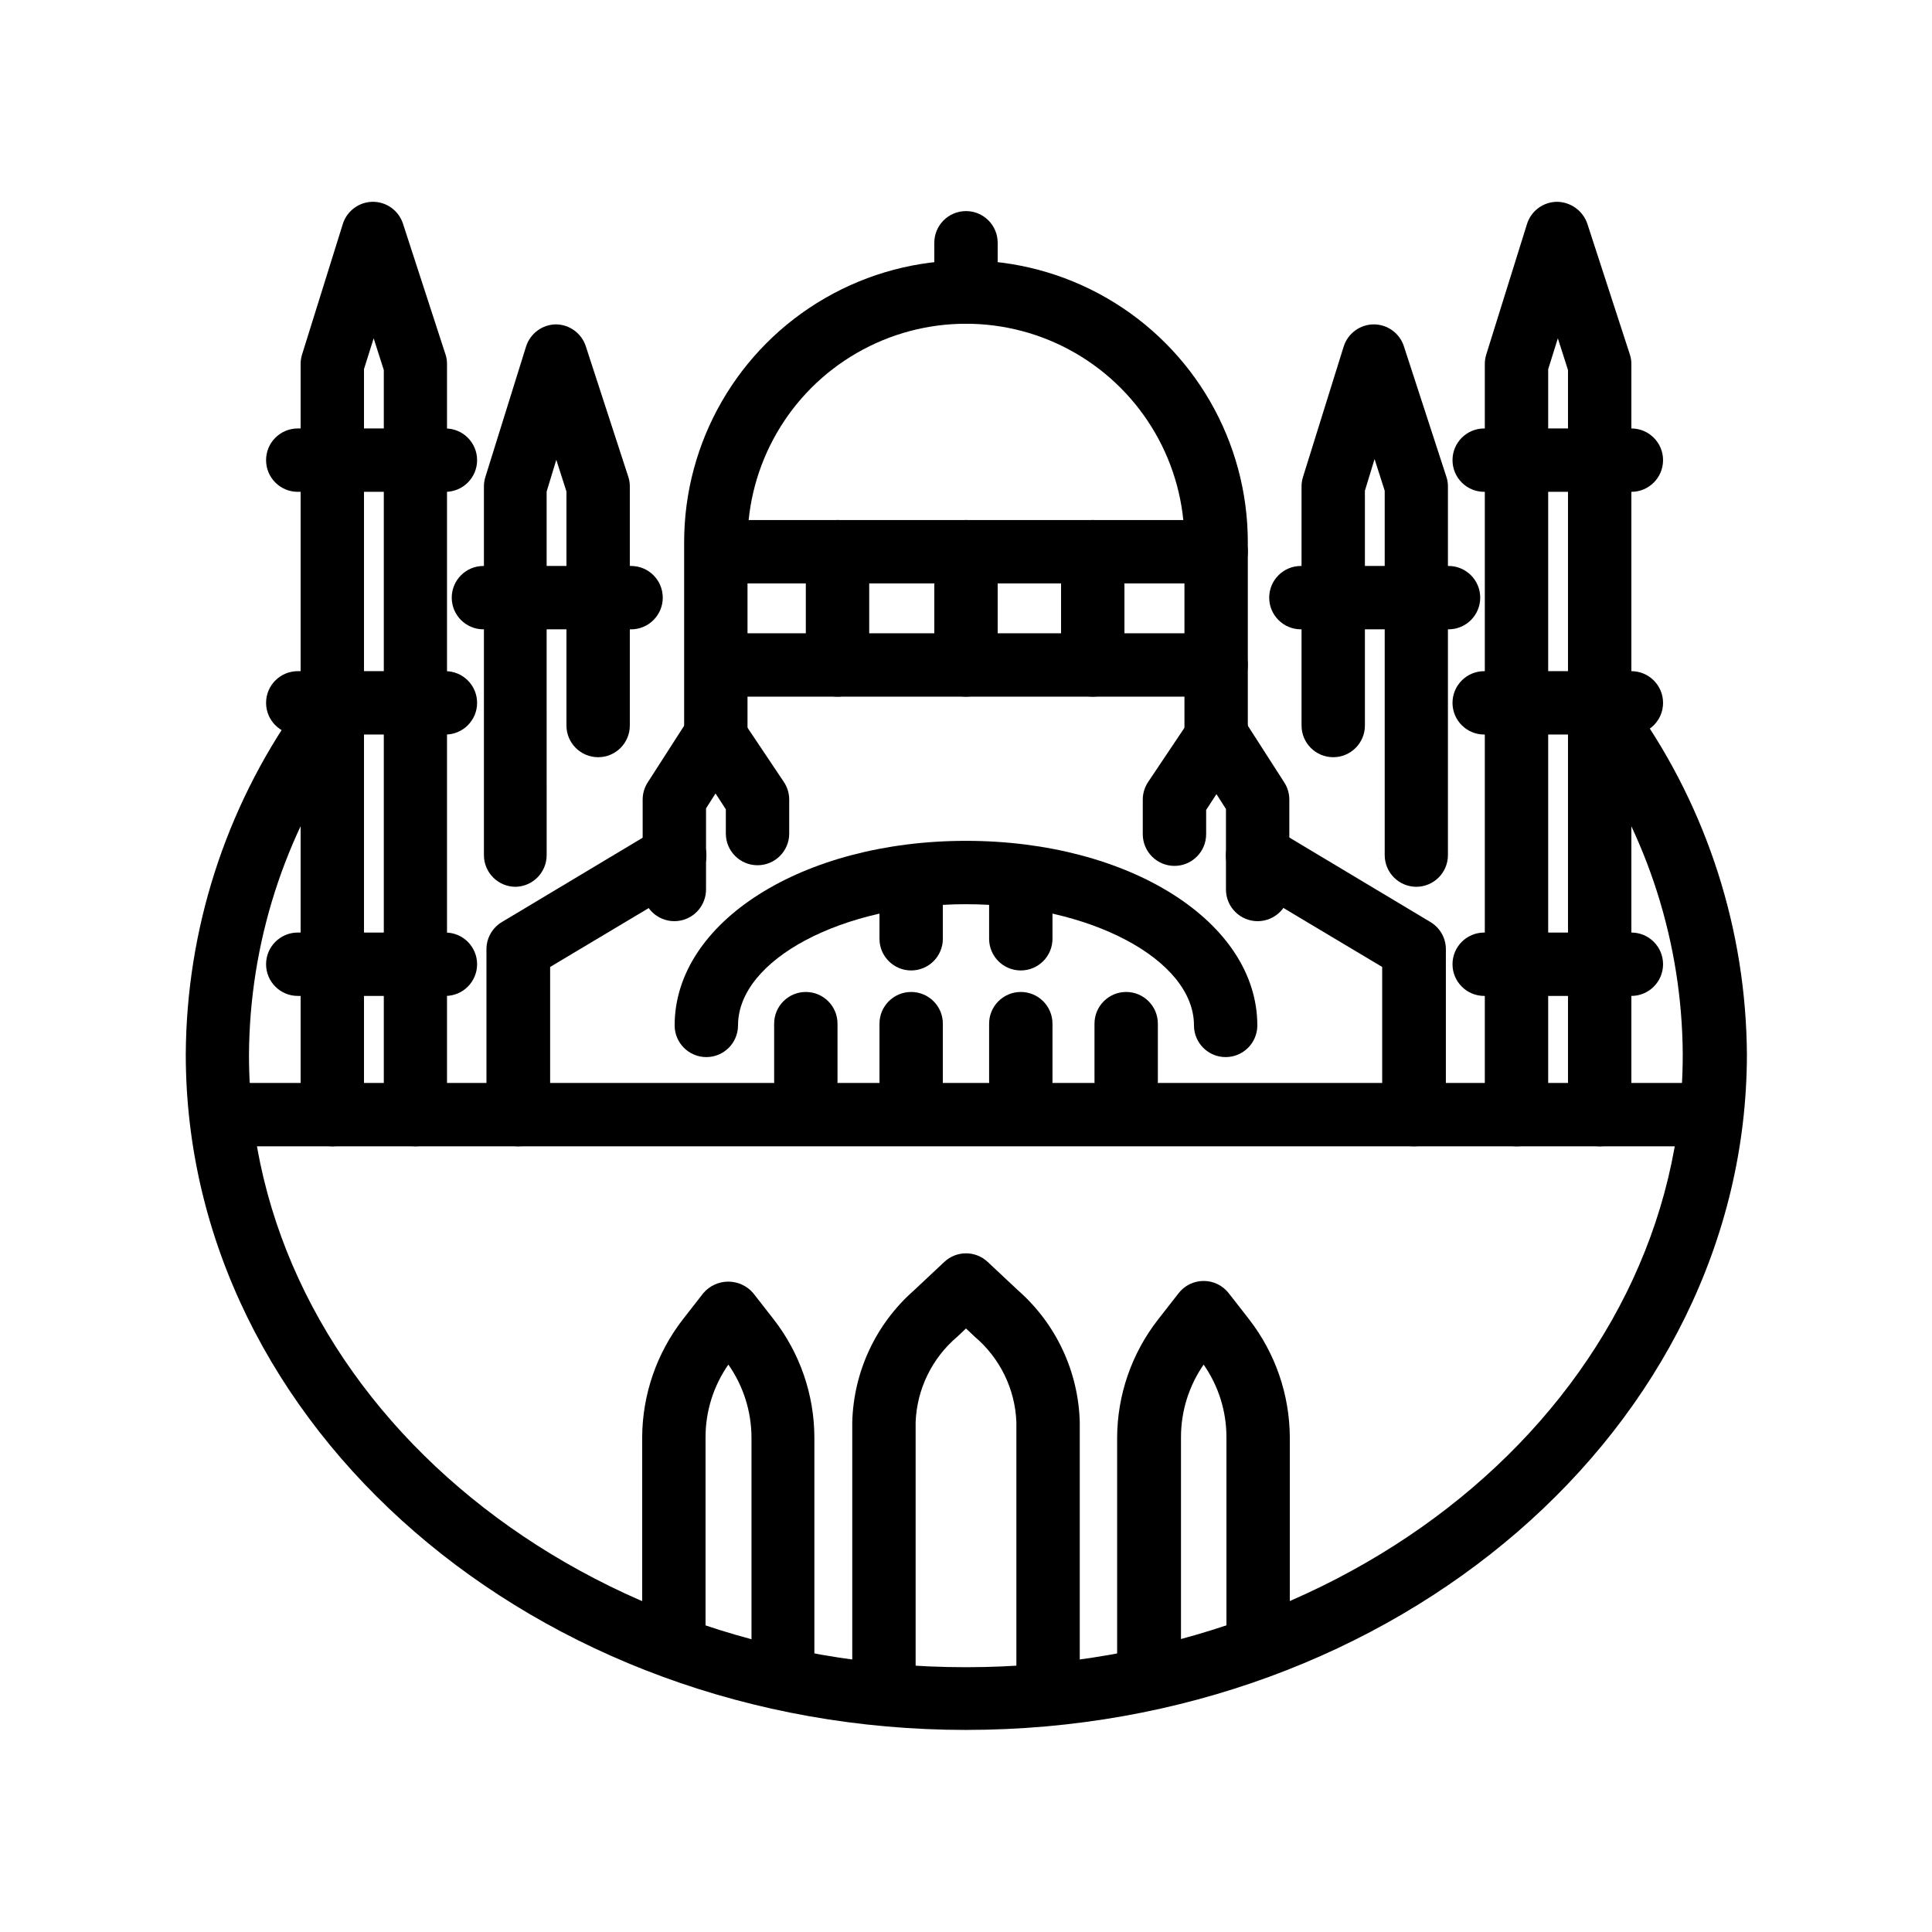 <?xml version="1.0" encoding="UTF-8"?>
<!-- Uploaded to: SVG Repo, www.svgrepo.com, Generator: SVG Repo Mixer Tools -->
<svg fill="#000000" width="800px" height="800px" version="1.1" viewBox="144 144 512 512" xmlns="http://www.w3.org/2000/svg">
 <g>
  <path d="m400 602.45c-113.99 0-206.77-80.359-206.77-179.06 0.18-32.902 10.438-64.961 29.391-91.859 2.812-3.356 7.731-3.988 11.297-1.449 3.57 2.535 4.59 7.387 2.348 11.148-16.953 24.121-26.125 52.848-26.285 82.328 0 89.469 85.227 162.27 189.98 162.27s189.98-72.801 189.98-162.27h0.004c-0.133-29.473-9.273-58.199-26.195-82.328-2.644-3.816-1.695-9.051 2.117-11.695 3.816-2.641 9.051-1.691 11.695 2.121 18.953 26.914 29.207 58.984 29.387 91.902-0.168 98.539-92.953 178.89-206.94 178.89z"/>
  <path d="m597.32 447.78h-394.65c-4.637 0-8.395-3.762-8.395-8.398 0-4.637 3.758-8.395 8.395-8.395h394.65c4.637 0 8.398 3.758 8.398 8.395 0 4.637-3.762 8.398-8.398 8.398z"/>
  <path d="m468.81 424.14c-4.637 0-8.395-3.762-8.395-8.398 0-17.422-27.668-32.117-60.414-32.117s-60.414 14.695-60.414 32.117h-0.004c0 4.637-3.758 8.398-8.395 8.398s-8.398-3.762-8.398-8.398c0-27.414 33.922-48.91 77.207-48.91s77.207 21.496 77.207 48.91h0.004c0 2.227-0.883 4.363-2.461 5.938-1.574 1.574-3.707 2.461-5.938 2.461z"/>
  <path d="m281.31 447.78c-4.637 0-8.395-3.762-8.395-8.398v-43.914c0.031-2.969 1.629-5.695 4.195-7.18l41.355-24.77c3.988-2.391 9.156-1.094 11.547 2.894 2.387 3.988 1.09 9.16-2.898 11.547l-37.324 22.293v39.129c0 2.242-0.895 4.391-2.488 5.969s-3.75 2.453-5.992 2.43z"/>
  <path d="m322.71 388.12c-4.641 0-8.398-3.758-8.398-8.398v-23.805c-0.004-1.621 0.465-3.211 1.344-4.574l10.789-16.793c1.535-2.363 4.152-3.797 6.969-3.82 2.812 0.016 5.438 1.395 7.055 3.691l11.25 16.793v0.004c0.938 1.387 1.434 3.027 1.43 4.699v8.984c0 4.641-3.758 8.398-8.398 8.398-4.637 0-8.395-3.758-8.395-8.398v-6.422l-2.731-4.199-2.519 3.945v21.328c0.047 2.258-0.82 4.438-2.398 6.047-1.578 1.613-3.742 2.519-5.996 2.519z"/>
  <path d="m518.69 447.78c-4.637 0-8.398-3.762-8.398-8.398v-39.129l-37.324-22.293h0.004c-3.988-2.387-5.285-7.559-2.898-11.547 2.387-3.988 7.559-5.285 11.547-2.894l41.355 24.77h-0.004c2.57 1.484 4.168 4.211 4.199 7.18v43.914c0 2.242-0.895 4.391-2.488 5.969s-3.75 2.453-5.992 2.43z"/>
  <path d="m477.29 388.12c-4.641 0-8.398-3.758-8.398-8.398v-21.328l-2.519-3.945-2.731 4.199v6.422c0 4.641-3.758 8.398-8.395 8.398s-8.398-3.758-8.398-8.398v-9.152c-0.004-1.672 0.496-3.312 1.43-4.699l11.25-16.793v-0.004c1.582-2.336 4.231-3.727 7.055-3.691 2.816 0.023 5.434 1.457 6.969 3.82l10.789 16.793c0.883 1.363 1.348 2.953 1.344 4.574v23.805c0 2.227-0.883 4.363-2.457 5.938-1.578 1.574-3.711 2.461-5.938 2.461z"/>
  <path d="m385.47 401.18c-4.637 0-8.398-3.762-8.398-8.398v-15.281c0-4.637 3.762-8.398 8.398-8.398 4.637 0 8.395 3.762 8.395 8.398v15.281c0 2.227-0.883 4.363-2.457 5.938-1.574 1.574-3.711 2.461-5.938 2.461z"/>
  <path d="m414.52 401.18c-4.637 0-8.395-3.762-8.395-8.398v-15.281c0-4.637 3.758-8.398 8.395-8.398 4.641 0 8.398 3.762 8.398 8.398v15.281c0 2.227-0.883 4.363-2.461 5.938-1.574 1.574-3.707 2.461-5.938 2.461z"/>
  <path d="m385.47 438.96c-4.637 0-8.398-3.762-8.398-8.398v-15.281c0-4.637 3.762-8.398 8.398-8.398 4.637 0 8.395 3.762 8.395 8.398v15.281c0 2.227-0.883 4.363-2.457 5.938-1.574 1.574-3.711 2.461-5.938 2.461z"/>
  <path d="m414.52 438.96c-4.637 0-8.395-3.762-8.395-8.398v-15.281c0-4.637 3.758-8.398 8.395-8.398 4.641 0 8.398 3.762 8.398 8.398v15.281c0 2.227-0.883 4.363-2.461 5.938-1.574 1.574-3.707 2.461-5.938 2.461z"/>
  <path d="m357.55 438.96c-4.637 0-8.395-3.762-8.395-8.398v-15.281c0-4.637 3.758-8.398 8.395-8.398 4.641 0 8.398 3.762 8.398 8.398v15.281c0 2.227-0.883 4.363-2.461 5.938-1.574 1.574-3.707 2.461-5.938 2.461z"/>
  <path d="m442.45 438.96c-4.637 0-8.398-3.762-8.398-8.398v-15.281c0-4.637 3.762-8.398 8.398-8.398 4.637 0 8.395 3.762 8.395 8.398v15.281c0 2.227-0.883 4.363-2.457 5.938-1.574 1.574-3.711 2.461-5.938 2.461z"/>
  <path d="m466.29 349.91c-4.641 0-8.398-3.758-8.398-8.395v-53.824c0-20.684-11.035-39.797-28.949-50.141-17.91-10.34-39.98-10.34-57.895 0-17.914 10.344-28.949 29.457-28.949 50.141v53.824c0 4.637-3.758 8.395-8.395 8.395-4.641 0-8.398-3.758-8.398-8.395v-53.824c0-26.684 14.234-51.34 37.344-64.684s51.582-13.344 74.691 0 37.344 38 37.344 64.684v53.824c0 2.227-0.883 4.363-2.457 5.938-1.578 1.574-3.711 2.457-5.938 2.457z"/>
  <path d="m466.29 298.61h-129.57c-4.637 0-8.395-3.758-8.395-8.395 0-4.637 3.758-8.398 8.395-8.398h129.57c4.637 0 8.395 3.762 8.395 8.398 0 4.637-3.758 8.395-8.395 8.395z"/>
  <path d="m466.29 328.62h-129.57c-4.637 0-8.395-3.758-8.395-8.395 0-4.641 3.758-8.398 8.395-8.398h129.57c4.637 0 8.395 3.758 8.395 8.398 0 4.637-3.758 8.395-8.395 8.395z"/>
  <path d="m400 328.62c-4.641 0-8.398-3.758-8.398-8.395v-30.02c0-4.637 3.758-8.398 8.398-8.398 4.637 0 8.395 3.762 8.395 8.398v30.02c0 2.227-0.883 4.359-2.457 5.938-1.578 1.574-3.711 2.457-5.938 2.457z"/>
  <path d="m365.95 328.62c-4.637 0-8.398-3.758-8.398-8.395v-30.02c0-4.637 3.762-8.398 8.398-8.398s8.398 3.762 8.398 8.398v30.02c0 2.227-0.887 4.359-2.461 5.938-1.574 1.574-3.711 2.457-5.938 2.457z"/>
  <path d="m433.59 328.62c-4.637 0-8.398-3.758-8.398-8.395v-30.02c0-4.637 3.762-8.398 8.398-8.398 4.637 0 8.398 3.762 8.398 8.398v30.02c0 2.227-0.887 4.359-2.461 5.938-1.574 1.574-3.711 2.457-5.938 2.457z"/>
  <path d="m400 229.79c-4.641 0-8.398-3.758-8.398-8.395v-13.059c0-4.637 3.758-8.395 8.398-8.395 4.637 0 8.395 3.758 8.395 8.395v13.059c0 2.227-0.883 4.363-2.457 5.938-1.578 1.574-3.711 2.457-5.938 2.457z"/>
  <path d="m254.11 447.78c-4.641 0-8.398-3.762-8.398-8.398v-197.32l-2.688-8.398-2.562 8.145v197.58c0 4.637-3.758 8.398-8.395 8.398s-8.398-3.762-8.398-8.398v-198.92c0.004-0.852 0.129-1.699 0.379-2.516l10.789-34.555c1.082-3.504 4.312-5.898 7.977-5.918 3.633 0 6.852 2.34 7.977 5.793l11.25 34.594h0.004c0.285 0.84 0.426 1.719 0.418 2.602v198.92c0 4.621-3.731 8.375-8.352 8.398z"/>
  <path d="m567.93 447.78c-4.637 0-8.395-3.762-8.395-8.398v-197.32l-2.688-8.398-2.562 8.188v197.54c0 4.637-3.758 8.398-8.395 8.398s-8.398-3.762-8.398-8.398v-198.92c0.004-0.852 0.129-1.699 0.379-2.516l10.789-34.555c1.082-3.504 4.312-5.898 7.977-5.918 3.629 0.047 6.836 2.363 8.02 5.793l11.25 34.594c0.289 0.84 0.43 1.719 0.422 2.602v198.92c0 2.227-0.887 4.363-2.461 5.938-1.574 1.574-3.711 2.461-5.938 2.461z"/>
  <path d="m519.36 379.01c-4.637 0-8.398-3.762-8.398-8.398v-96.562l-2.688-8.398-2.562 8.398 0.004 62.219c0 4.637-3.758 8.398-8.398 8.398-4.637 0-8.395-3.762-8.395-8.398v-63.352c0-0.84 0.129-1.676 0.375-2.481l10.789-34.594h0.004c1.094-3.484 4.32-5.863 7.977-5.879 3.633 0.004 6.852 2.344 7.977 5.797l11.25 34.555v-0.004c0.285 0.84 0.43 1.719 0.422 2.606v97.695c0 4.621-3.734 8.375-8.355 8.398z"/>
  <path d="m280.64 379.01c-4.637 0-8.395-3.762-8.395-8.398v-97.695c0-0.84 0.129-1.676 0.375-2.481l10.789-34.594h0.004c1.094-3.484 4.32-5.863 7.977-5.879 3.586 0.059 6.738 2.387 7.852 5.797l11.25 34.555v-0.004c0.285 0.84 0.426 1.719 0.418 2.606v63.352c0 4.637-3.758 8.398-8.395 8.398s-8.398-3.762-8.398-8.398v-62.008l-2.688-8.398-2.562 8.398 0.004 96.352c0 4.574-3.656 8.305-8.23 8.398z"/>
  <path d="m262.04 274.34h-39.129c-4.637 0-8.398-3.758-8.398-8.398 0-4.637 3.762-8.395 8.398-8.395h39.129c4.637 0 8.395 3.758 8.395 8.395 0 4.641-3.758 8.398-8.395 8.398z"/>
  <path d="m262.04 338.66h-39.129c-4.637 0-8.398-3.762-8.398-8.398s3.762-8.395 8.398-8.395h39.129c4.637 0 8.395 3.758 8.395 8.395s-3.758 8.398-8.395 8.398z"/>
  <path d="m262.04 407.93h-39.129c-4.637 0-8.398-3.758-8.398-8.398 0-4.637 3.762-8.395 8.398-8.395h39.129c4.637 0 8.395 3.758 8.395 8.395 0 4.641-3.758 8.398-8.395 8.398z"/>
  <path d="m576.33 274.34h-39.004c-4.637 0-8.395-3.758-8.395-8.398 0-4.637 3.758-8.395 8.395-8.395h39.004c4.637 0 8.398 3.758 8.398 8.395 0 4.641-3.762 8.398-8.398 8.398z"/>
  <path d="m576.33 338.66h-39.004c-4.637 0-8.395-3.762-8.395-8.398s3.758-8.395 8.395-8.395h39.004c4.637 0 8.398 3.758 8.398 8.395s-3.762 8.398-8.398 8.398z"/>
  <path d="m576.33 407.93h-39.004c-4.637 0-8.395-3.758-8.395-8.398 0-4.637 3.758-8.395 8.395-8.395h39.004c4.637 0 8.398 3.758 8.398 8.395 0 4.641-3.762 8.398-8.398 8.398z"/>
  <path d="m527.88 310.78h-39.129c-4.637 0-8.398-3.758-8.398-8.395 0-4.641 3.762-8.398 8.398-8.398h39.129c4.637 0 8.395 3.758 8.395 8.398 0 4.637-3.758 8.395-8.395 8.395z"/>
  <path d="m311.24 310.78h-39.129c-4.637 0-8.395-3.758-8.395-8.395 0-4.641 3.758-8.398 8.395-8.398h39.129c4.641 0 8.398 3.758 8.398 8.398 0 4.637-3.758 8.395-8.398 8.395z"/>
  <path d="m421.75 598.71c-4.637 0-8.398-3.762-8.398-8.398v-69.441c-0.34-8.758-4.348-16.969-11.039-22.629l-2.309-2.184-2.309 2.184h-0.004c-6.691 5.66-10.699 13.871-11.039 22.629v69.441c0 4.637-3.762 8.398-8.398 8.398s-8.395-3.762-8.395-8.398v-69.441c0.352-13.395 6.269-26.039 16.332-34.891l8.062-7.559-0.004 0.004c3.234-3.039 8.273-3.039 11.504 0l8.062 7.559v-0.004c10.059 8.852 15.977 21.496 16.332 34.891v69.441c0 4.637-3.762 8.398-8.398 8.398z"/>
  <path d="m351.55 596.4c-4.641 0-8.398-3.758-8.398-8.395v-62.977c-0.004-6.941-2.144-13.715-6.129-19.398-3.945 5.652-6.055 12.379-6.047 19.273v52.773c0 4.637-3.758 8.395-8.398 8.395-4.637 0-8.395-3.758-8.395-8.395v-52.773c0.055-11.352 3.863-22.363 10.832-31.32l5.375-6.887c1.648-1.938 4.066-3.051 6.609-3.051 2.547 0 4.961 1.113 6.613 3.051l5.375 6.887c6.984 8.949 10.793 19.965 10.832 31.32v62.977c0.031 2.227-0.82 4.375-2.371 5.973-1.551 1.598-3.672 2.516-5.898 2.547z"/>
  <path d="m448.45 596.4c-4.637 0-8.398-3.758-8.398-8.395v-62.977c0.039-11.352 3.848-22.371 10.832-31.32l5.375-6.887c1.586-2.113 4.074-3.356 6.719-3.356 2.59-0.004 5.039 1.188 6.633 3.231l5.375 6.887h-0.004c6.969 8.957 10.777 19.969 10.832 31.32v52.773c0 4.637-3.758 8.395-8.395 8.395s-8.398-3.758-8.398-8.395v-52.773c0.012-6.894-2.102-13.621-6.043-19.273-3.918 5.664-6.012 12.387-6.004 19.273v62.977c0.031 2.269-0.855 4.457-2.461 6.062-1.605 1.605-3.793 2.492-6.062 2.457z"/>
 </g>
</svg>